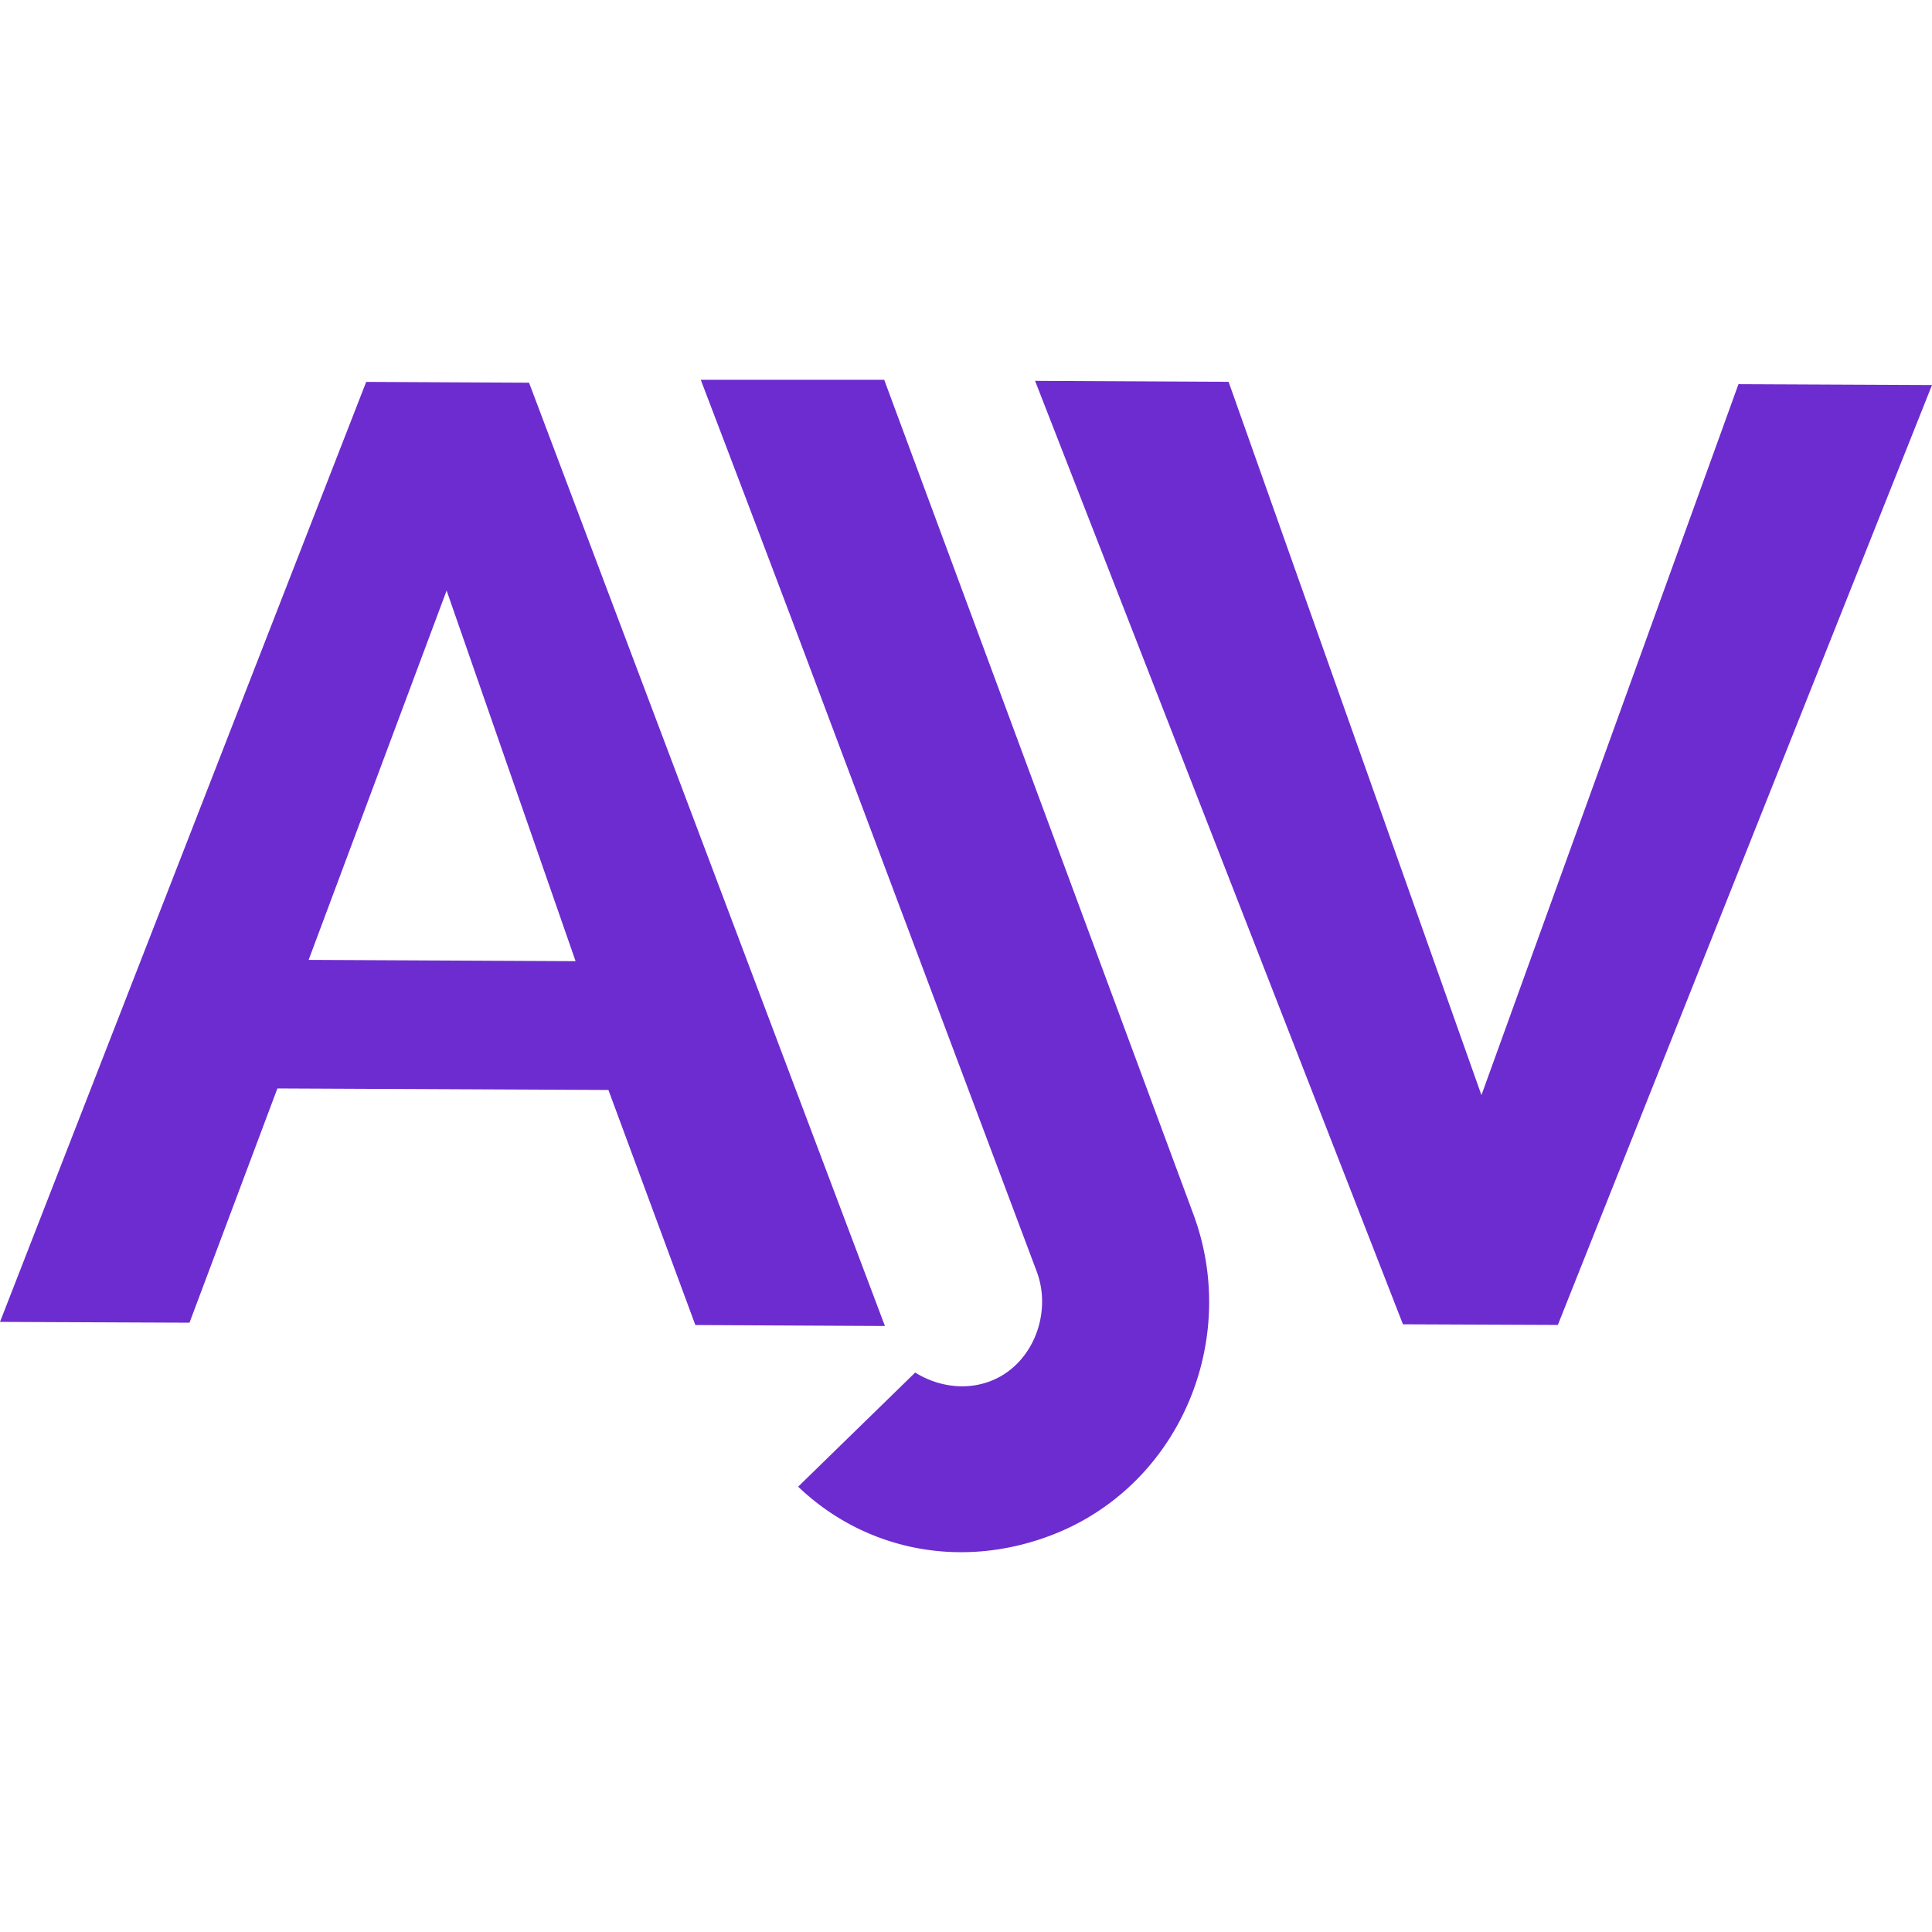 <svg role="img" width="32px" height="32px" viewBox="0 0 24 24" xmlns="http://www.w3.org/2000/svg"><title>Ajv</title><path fill="#6d2ccf" d="M8.705 4.718a980.02 980.02 0 0 1 1.211 3.19l2.962 7.886c.198.526-.054 1.17-.583 1.366-.311.116-.655.06-.926-.11l-1.454 1.418c.81.775 1.985 1.034 3.116.614 1.602-.593 2.387-2.416 1.79-4.008L10.984 4.718zm4.153.013 4.57 11.72 1.924.008L24 4.783l-2.404-.011-3.193 8.832-3.141-8.861zm-8.309.013L0 16.421l2.354.01 1.092-2.91 4.112.019 1.08 2.92 2.355.012L6.572 4.754zm.999 2.592L7.15 11.94l-3.316-.016z"/></svg>